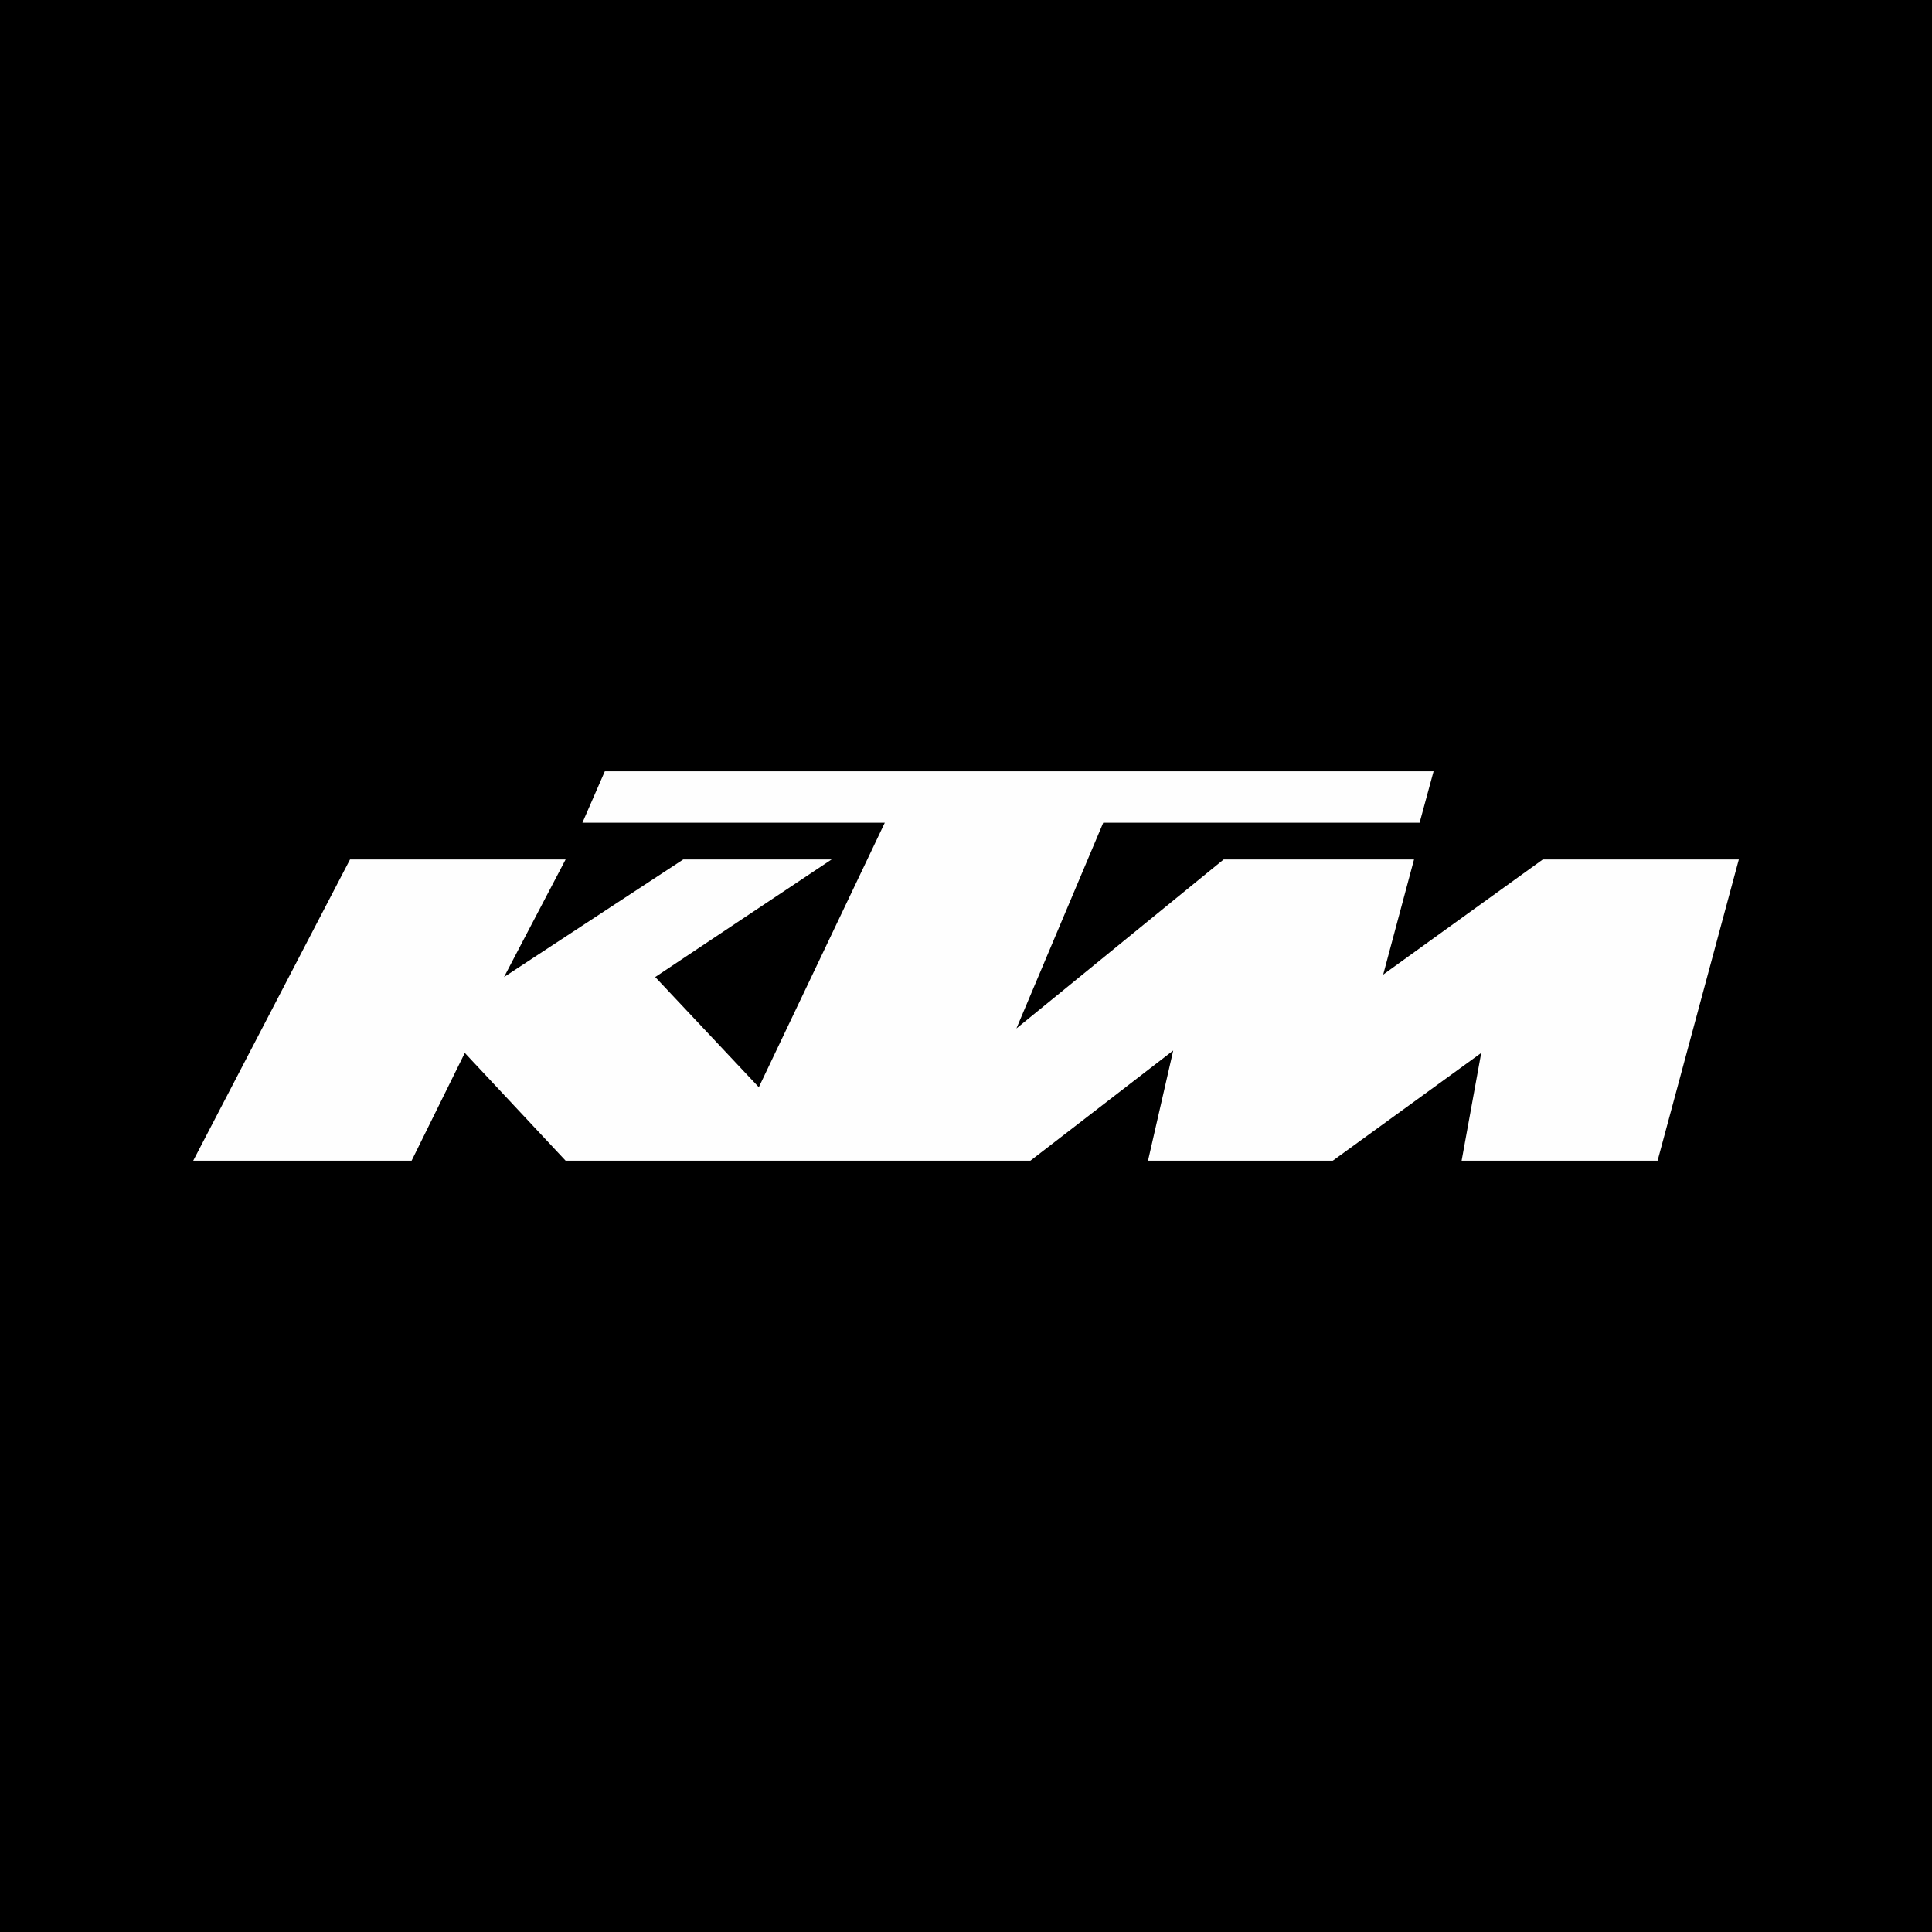 <?xml version="1.0" encoding="UTF-8"?>
<!DOCTYPE svg PUBLIC "-//W3C//DTD SVG 1.1//EN" "http://www.w3.org/Graphics/SVG/1.1/DTD/svg11.dtd">
<!-- Creator: CorelDRAW -->
<svg xmlns="http://www.w3.org/2000/svg" xml:space="preserve" width="42.333mm" height="42.333mm" version="1.1" style="shape-rendering:geometricPrecision; text-rendering:geometricPrecision; image-rendering:optimizeQuality; fill-rule:evenodd; clip-rule:evenodd"
viewBox="0 0 412.87 412.87"
 xmlns:xlink="http://www.w3.org/1999/xlink"
 xmlns:xodm="http://www.corel.com/coreldraw/odm/2003">
 <defs>
  <style type="text/css">
   <![CDATA[
    .fil1 {fill:#FEFEFE}
    .fil0 {fill:black}
   ]]>
  </style>
 </defs>
 <g id="Livello_x0020_1">
  <rect class="fil0" x="-0" y="-0" width="412.87" height="412.87"/>
  <g id="_2089704867824">
   <polygon class="fil1" points="41.29,248.04 87.96,248.04 99.33,225.01 120.87,248.04 220.2,248.04 250.72,224.49 245.33,248.04 284.82,248.04 316.54,225.01 312.35,248.04 354.23,248.04 371.59,183.67 329.7,183.67 295.59,208.27 302.18,183.67 261.49,183.67 217.21,219.78 235.76,175.82 303.37,175.82 306.36,164.83 129.25,164.83 124.46,175.82 189.08,175.82 162.16,232.34 140.02,208.79 177.71,183.67 146,183.67 107.71,208.79 120.87,183.67 74.8,183.67 "/>
  </g>
 </g>
</svg>
